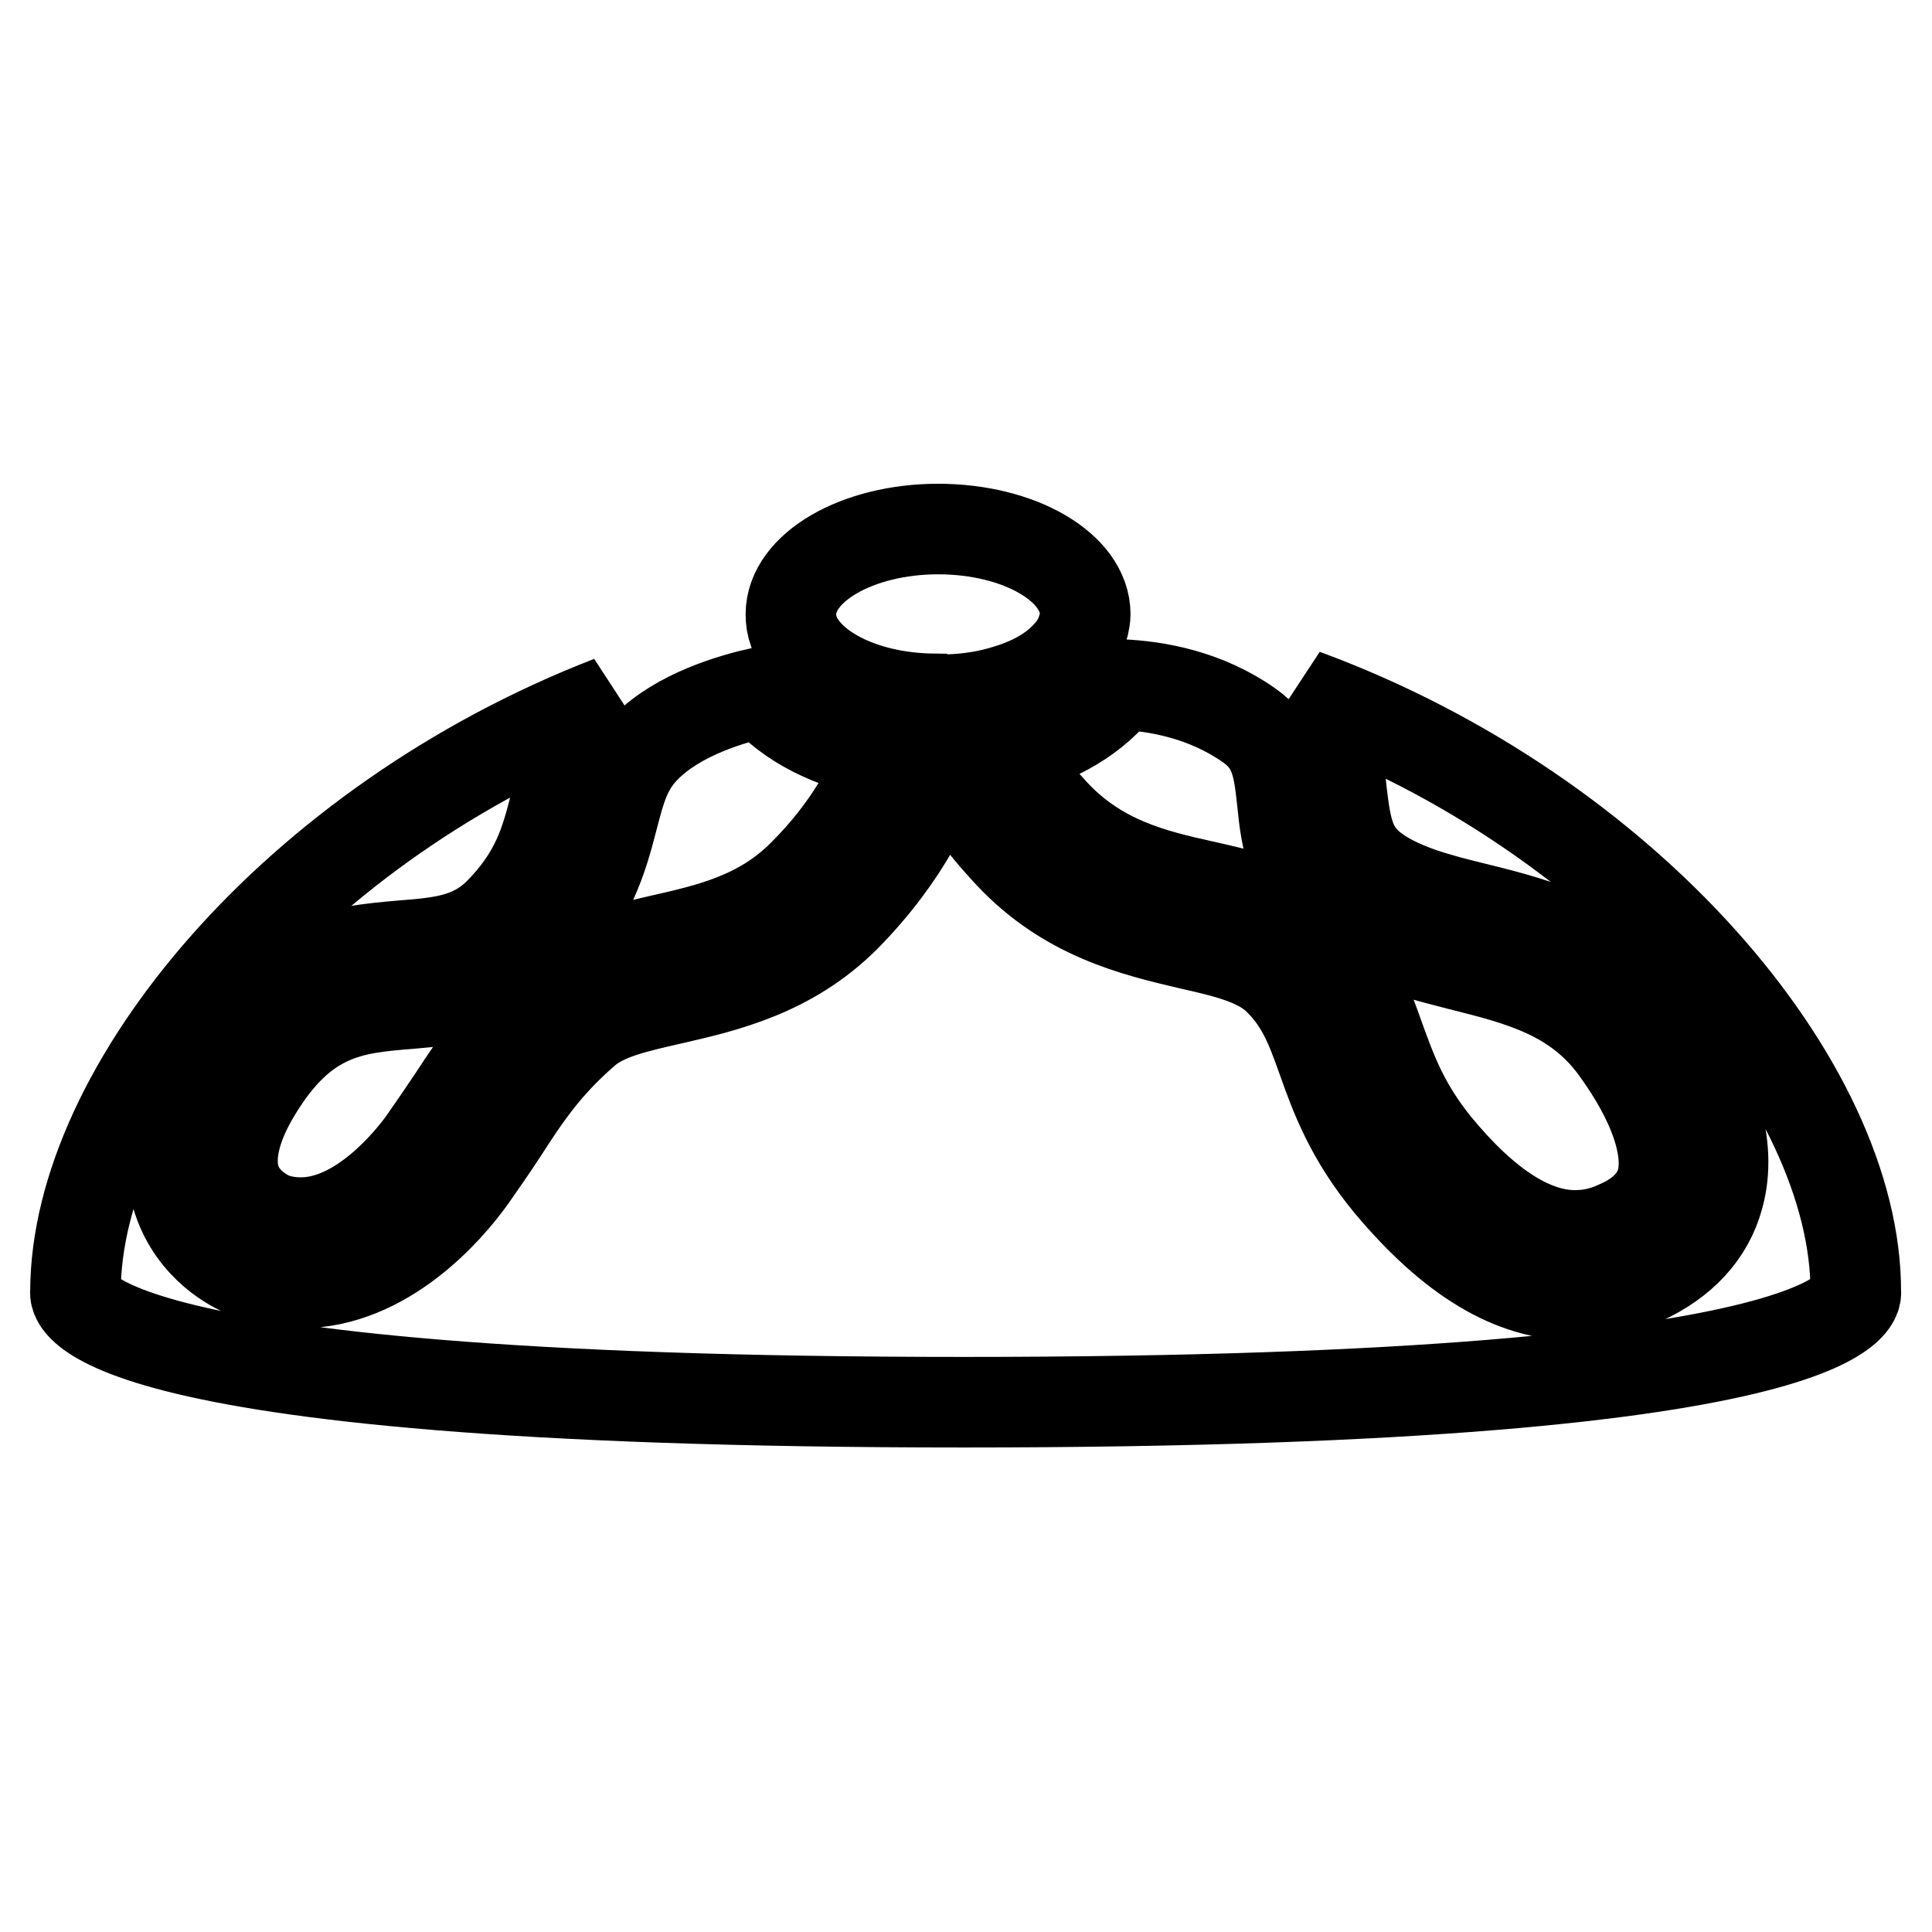 <?xml version="1.0" encoding="utf-8"?>
<!-- Svg Vector Icons : http://www.onlinewebfonts.com/icon -->
<!DOCTYPE svg PUBLIC "-//W3C//DTD SVG 1.1//EN" "http://www.w3.org/Graphics/SVG/1.1/DTD/svg11.dtd">
<svg version="1.1" xmlns="http://www.w3.org/2000/svg" xmlns:xlink="http://www.w3.org/1999/xlink" x="0px" y="0px" viewBox="0 0 256 256" enable-background="new 0 0 256 256" xml:space="preserve">
<g> <path stroke-width="12" fill-opacity="0" stroke="#000000"  d="M172.8,92c3.9,4.1,4.6,9.1,5,13.2c0.6,4.9,1.1,7.8,4.7,10.3c3.5,2.4,8.1,3.6,13,4.8 c8.5,2.1,18.2,4.6,25,14.1c6.6,9.3,9.1,17.4,7.2,24.2c-1.3,4.8-4.8,8.6-10.1,11c-2.8,1.3-5.9,2-9,2c-8.2,0-16.2-4.8-24.5-14.7 c-5.2-6.3-7.2-11.8-8.9-16.6c-1.5-4.2-2.7-7.5-5.9-10.6c-2.6-2.5-6.8-3.5-11.7-4.6c-7.2-1.7-16.2-3.8-23.8-11.9 c-4.5-4.8-7.3-9-8.5-12.5l-0.3,0c-1.4,4.5-4.8,12.5-13,20.8c-7.3,7.3-16,9.3-23,10.9c-4.8,1.1-8.9,2-11.5,4.3 c-5.2,4.5-7.9,8.6-11,13.4c-1.3,2-2.7,4-4.1,6c-3,4.2-11.4,13.9-22.6,13.9c-2.5,0-4.9-0.5-7.2-1.4c-1.6-0.6-6.9-3.3-9-9.6 c-1.8-5.4-0.6-11.5,3.4-18.2c8.4-14,18.3-14.8,26.3-15.5c5.2-0.4,9.2-0.8,12.7-4.2c5.1-5.1,6.3-9.6,7.5-14.3 c1.1-4.3,2.3-8.8,6.4-13c0.3-0.3,0.7-0.6,1-0.9C39.3,109,10,144.1,10,171.2c0,0-3.6,14.6,117.7,14.6c121.8,0,118.2-14.6,118.2-14.6 C246,143.7,215.7,107.8,172.8,92z"/> <path stroke-width="12" fill-opacity="0" stroke="#000000"  d="M54.2,133c-7.5,0.6-14,1.2-20.3,11.7c-2.8,4.6-3.7,8.7-2.7,11.7c1.1,3.2,4,4.5,4.5,4.8 c1.4,0.6,2.8,0.8,4.2,0.8c7.8,0,14.4-8.2,16.2-10.7c1.4-2,2.7-3.9,3.9-5.7c3.3-5,6.4-9.8,12.4-15c4.1-3.6,9.4-4.7,14.9-6 c6.6-1.5,13.5-3,19.2-8.8c6.1-6.1,9.1-12.1,10.5-15.9c-6.8-1.2-12.5-4.1-16-8.2c-4,0.9-11,2.9-15.4,7.3c-2.7,2.7-3.4,5.6-4.4,9.4 c-1.3,5-2.9,11.3-9.5,17.9C66.3,132,59.9,132.5,54.2,133z M159.6,117.4c5.8,1.3,11.2,2.6,15.4,6.6c4.6,4.4,6.2,9.1,7.8,13.6 c1.6,4.4,3.2,8.9,7.5,14.2c6.5,7.9,12.7,11.9,18.4,11.9c1.9,0,3.8-0.4,5.7-1.3c3.2-1.4,5.1-3.4,5.8-5.9c1.1-4.2-1-10.5-6.1-17.5 c-5.2-7.2-12.6-9.1-20.6-11.1c-5.4-1.4-10.9-2.7-15.6-5.9c-6.8-4.6-7.5-10.9-8-15.9c-0.5-4.8-1-7.6-4.4-10 c-5.7-4-12.1-5.2-17.1-5.4c-3.1,4.2-8.4,7.4-14.9,8.9c0.9,1.8,2.7,4.4,6.2,8.2C145.7,114.2,152.8,115.9,159.6,117.4L159.6,117.4z  M124.3,92.8c0.5,0,1-0.1,1.5-0.1c2.6-0.1,5.2-0.5,7.7-1.3c3.3-1,5.9-2.5,7.7-4.4c0.7-0.7,1.3-1.5,1.7-2.3c0.3-0.6,0.5-1.2,0.7-1.9 c0.1-0.5,0.2-0.9,0.2-1.4c0-6.2-8.7-11.3-19.5-11.3c-10.7,0-19.5,5.1-19.5,11.3c0,0.8,0.1,1.5,0.4,2.3c0.2,0.7,0.6,1.3,1,1.9 c2.8,4,9.5,6.9,17.4,7C123.9,92.8,124.1,92.8,124.3,92.8z"/></g>
</svg>